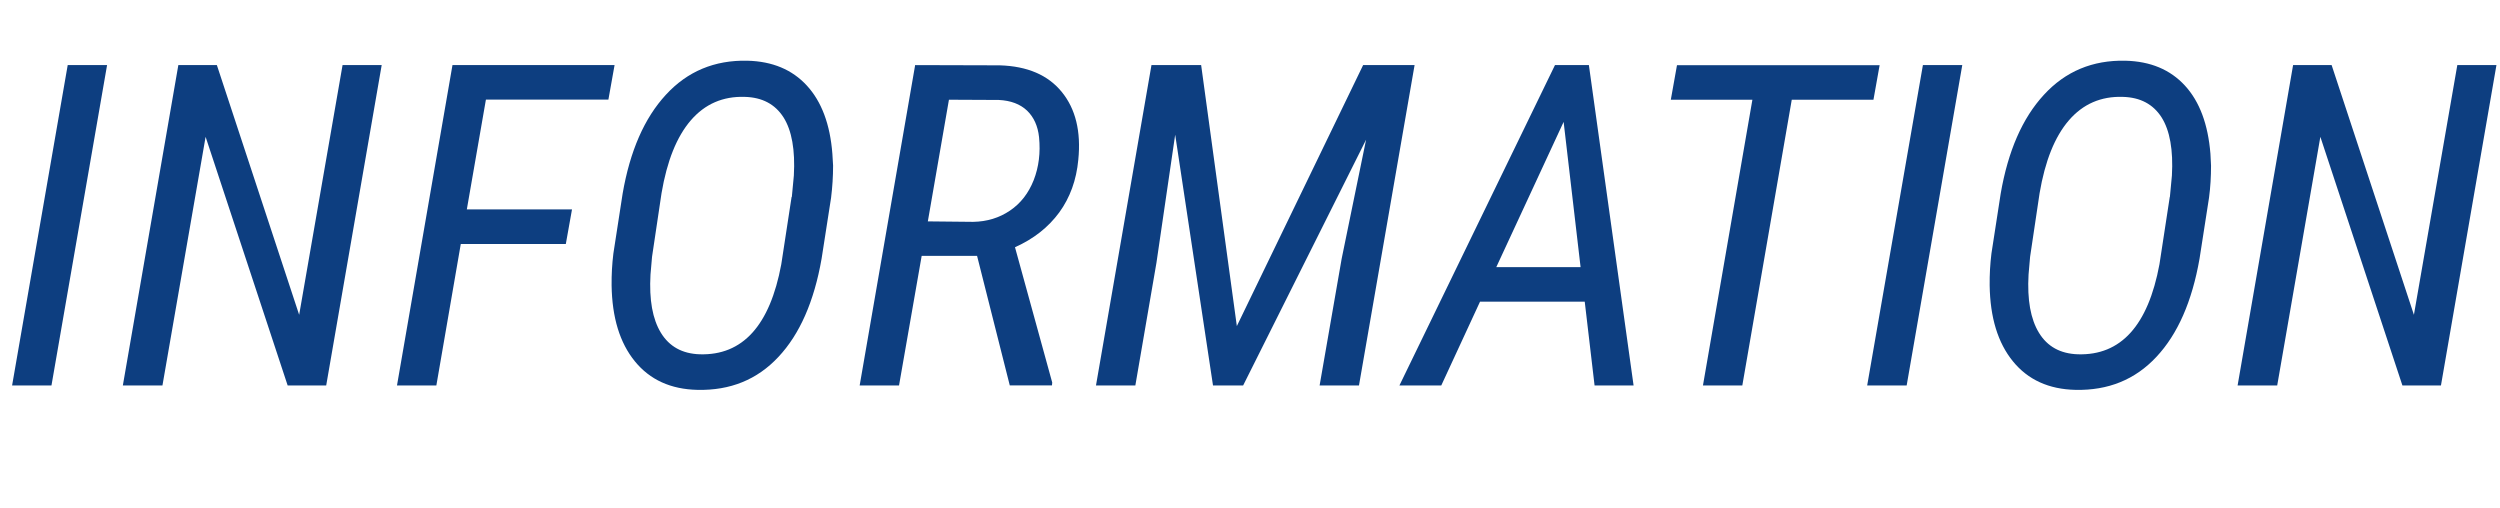 <?xml version="1.0" encoding="UTF-8"?>
<svg id="_レイヤー_2" data-name="レイヤー 2" xmlns="http://www.w3.org/2000/svg" viewBox="0 0 210.84 42.81">
  <defs>
    <style>
      .cls-1 {
        fill: #0d3e80;
        stroke-width: 0px;
      }
    </style>
  </defs>
  <g id="_文字" data-name="文字">
    <g>
      <path class="cls-1" d="m4.34,32.51H1.02L5.71,5.49h3.32l-4.69,27.02Z"/>
      <path class="cls-1" d="m27.51,32.51h-3.25l-6.92-20.97-3.64,20.97h-3.34L15.04,5.49h3.25l6.94,21.06,3.66-21.06h3.3l-4.68,27.02Z"/>
      <path class="cls-1" d="m47.71,20.58h-8.85l-2.06,11.93h-3.32l4.68-27.02h13.67l-.52,2.91h-10.33l-1.61,9.26h8.87l-.52,2.91Z"/>
      <path class="cls-1" d="m58.82,32.88c-2.25-.05-4.01-.85-5.28-2.41-1.27-1.56-1.92-3.69-1.96-6.4-.01-.9.04-1.8.15-2.69l.78-5.05c.62-3.59,1.83-6.37,3.65-8.34,1.81-1.97,4.1-2.93,6.86-2.87,2.12.05,3.79.75,5.03,2.1,1.24,1.35,1.96,3.27,2.15,5.75l.06,1c0,.92-.06,1.82-.17,2.71l-.8,5.14c-.63,3.6-1.84,6.36-3.64,8.28-1.79,1.92-4.07,2.84-6.83,2.78Zm7.96-16.27l.17-1.8c.12-2.16-.17-3.8-.87-4.91-.71-1.11-1.79-1.69-3.27-1.73-1.84-.06-3.36.6-4.55,1.98-1.19,1.38-2.01,3.43-2.47,6.15l-.8,5.36-.13,1.5c-.12,2.12.17,3.75.88,4.91.71,1.16,1.8,1.76,3.27,1.81,3.62.11,5.92-2.42,6.88-7.59l.87-5.68Z"/>
      <path class="cls-1" d="m82.39,21.58h-4.66l-1.91,10.93h-3.32l4.68-27.02,7.14.02c2.33.07,4.07.82,5.23,2.25,1.16,1.42,1.63,3.33,1.39,5.71-.16,1.72-.7,3.2-1.61,4.45-.92,1.25-2.16,2.23-3.73,2.93l3.14,11.41-.02.24h-3.56l-2.76-10.93Zm-4.16-2.91l3.84.04c1.18-.02,2.21-.34,3.11-.95.9-.61,1.56-1.46,2-2.57.43-1.11.58-2.31.45-3.62-.1-.94-.44-1.69-1.01-2.24-.58-.55-1.37-.85-2.38-.9l-4.21-.02-1.78,10.26Z"/>
      <path class="cls-1" d="m101.3,5.49l3.01,22.01,10.65-22.01h4.34l-4.69,27.02h-3.32l1.86-10.69,2.06-10.04-10.37,20.73h-2.54l-3.19-21.15-1.58,10.8-1.78,10.35h-3.32l4.68-27.02h4.21Z"/>
      <path class="cls-1" d="m133.65,25.44h-8.83l-3.27,7.07h-3.53l13.12-27.02h2.86l3.77,27.02h-3.29l-.83-7.07Zm-7.46-2.91h7.11l-1.43-12.25-5.68,12.25Z"/>
      <path class="cls-1" d="m157.99,8.41h-6.88l-4.17,24.1h-3.32l4.17-24.1h-6.88l.52-2.91h17.09l-.52,2.91Z"/>
      <path class="cls-1" d="m160.79,32.51h-3.32l4.7-27.02h3.32l-4.69,27.02Z"/>
      <path class="cls-1" d="m175.04,32.88c-2.25-.05-4.01-.85-5.28-2.41-1.27-1.56-1.92-3.69-1.96-6.4-.01-.9.04-1.8.15-2.69l.78-5.05c.62-3.59,1.83-6.37,3.65-8.34,1.81-1.97,4.1-2.93,6.86-2.87,2.12.05,3.79.75,5.03,2.1,1.24,1.35,1.95,3.27,2.15,5.75l.05,1c0,.92-.05,1.82-.17,2.71l-.8,5.14c-.63,3.6-1.84,6.36-3.64,8.28-1.79,1.92-4.07,2.84-6.83,2.78Zm7.96-16.27l.17-1.8c.12-2.16-.17-3.8-.87-4.91-.71-1.11-1.79-1.69-3.27-1.73-1.84-.06-3.36.6-4.55,1.98-1.19,1.38-2.01,3.43-2.47,6.15l-.8,5.36-.13,1.5c-.12,2.12.17,3.75.88,4.91.71,1.16,1.8,1.76,3.28,1.81,3.62.11,5.92-2.42,6.88-7.59l.87-5.68Z"/>
      <path class="cls-1" d="m205.86,32.51h-3.25l-6.92-20.97-3.64,20.97h-3.34l4.68-27.02h3.25l6.94,21.06,3.66-21.06h3.3l-4.68,27.02Z"/>
    </g>
  </g>
</svg>